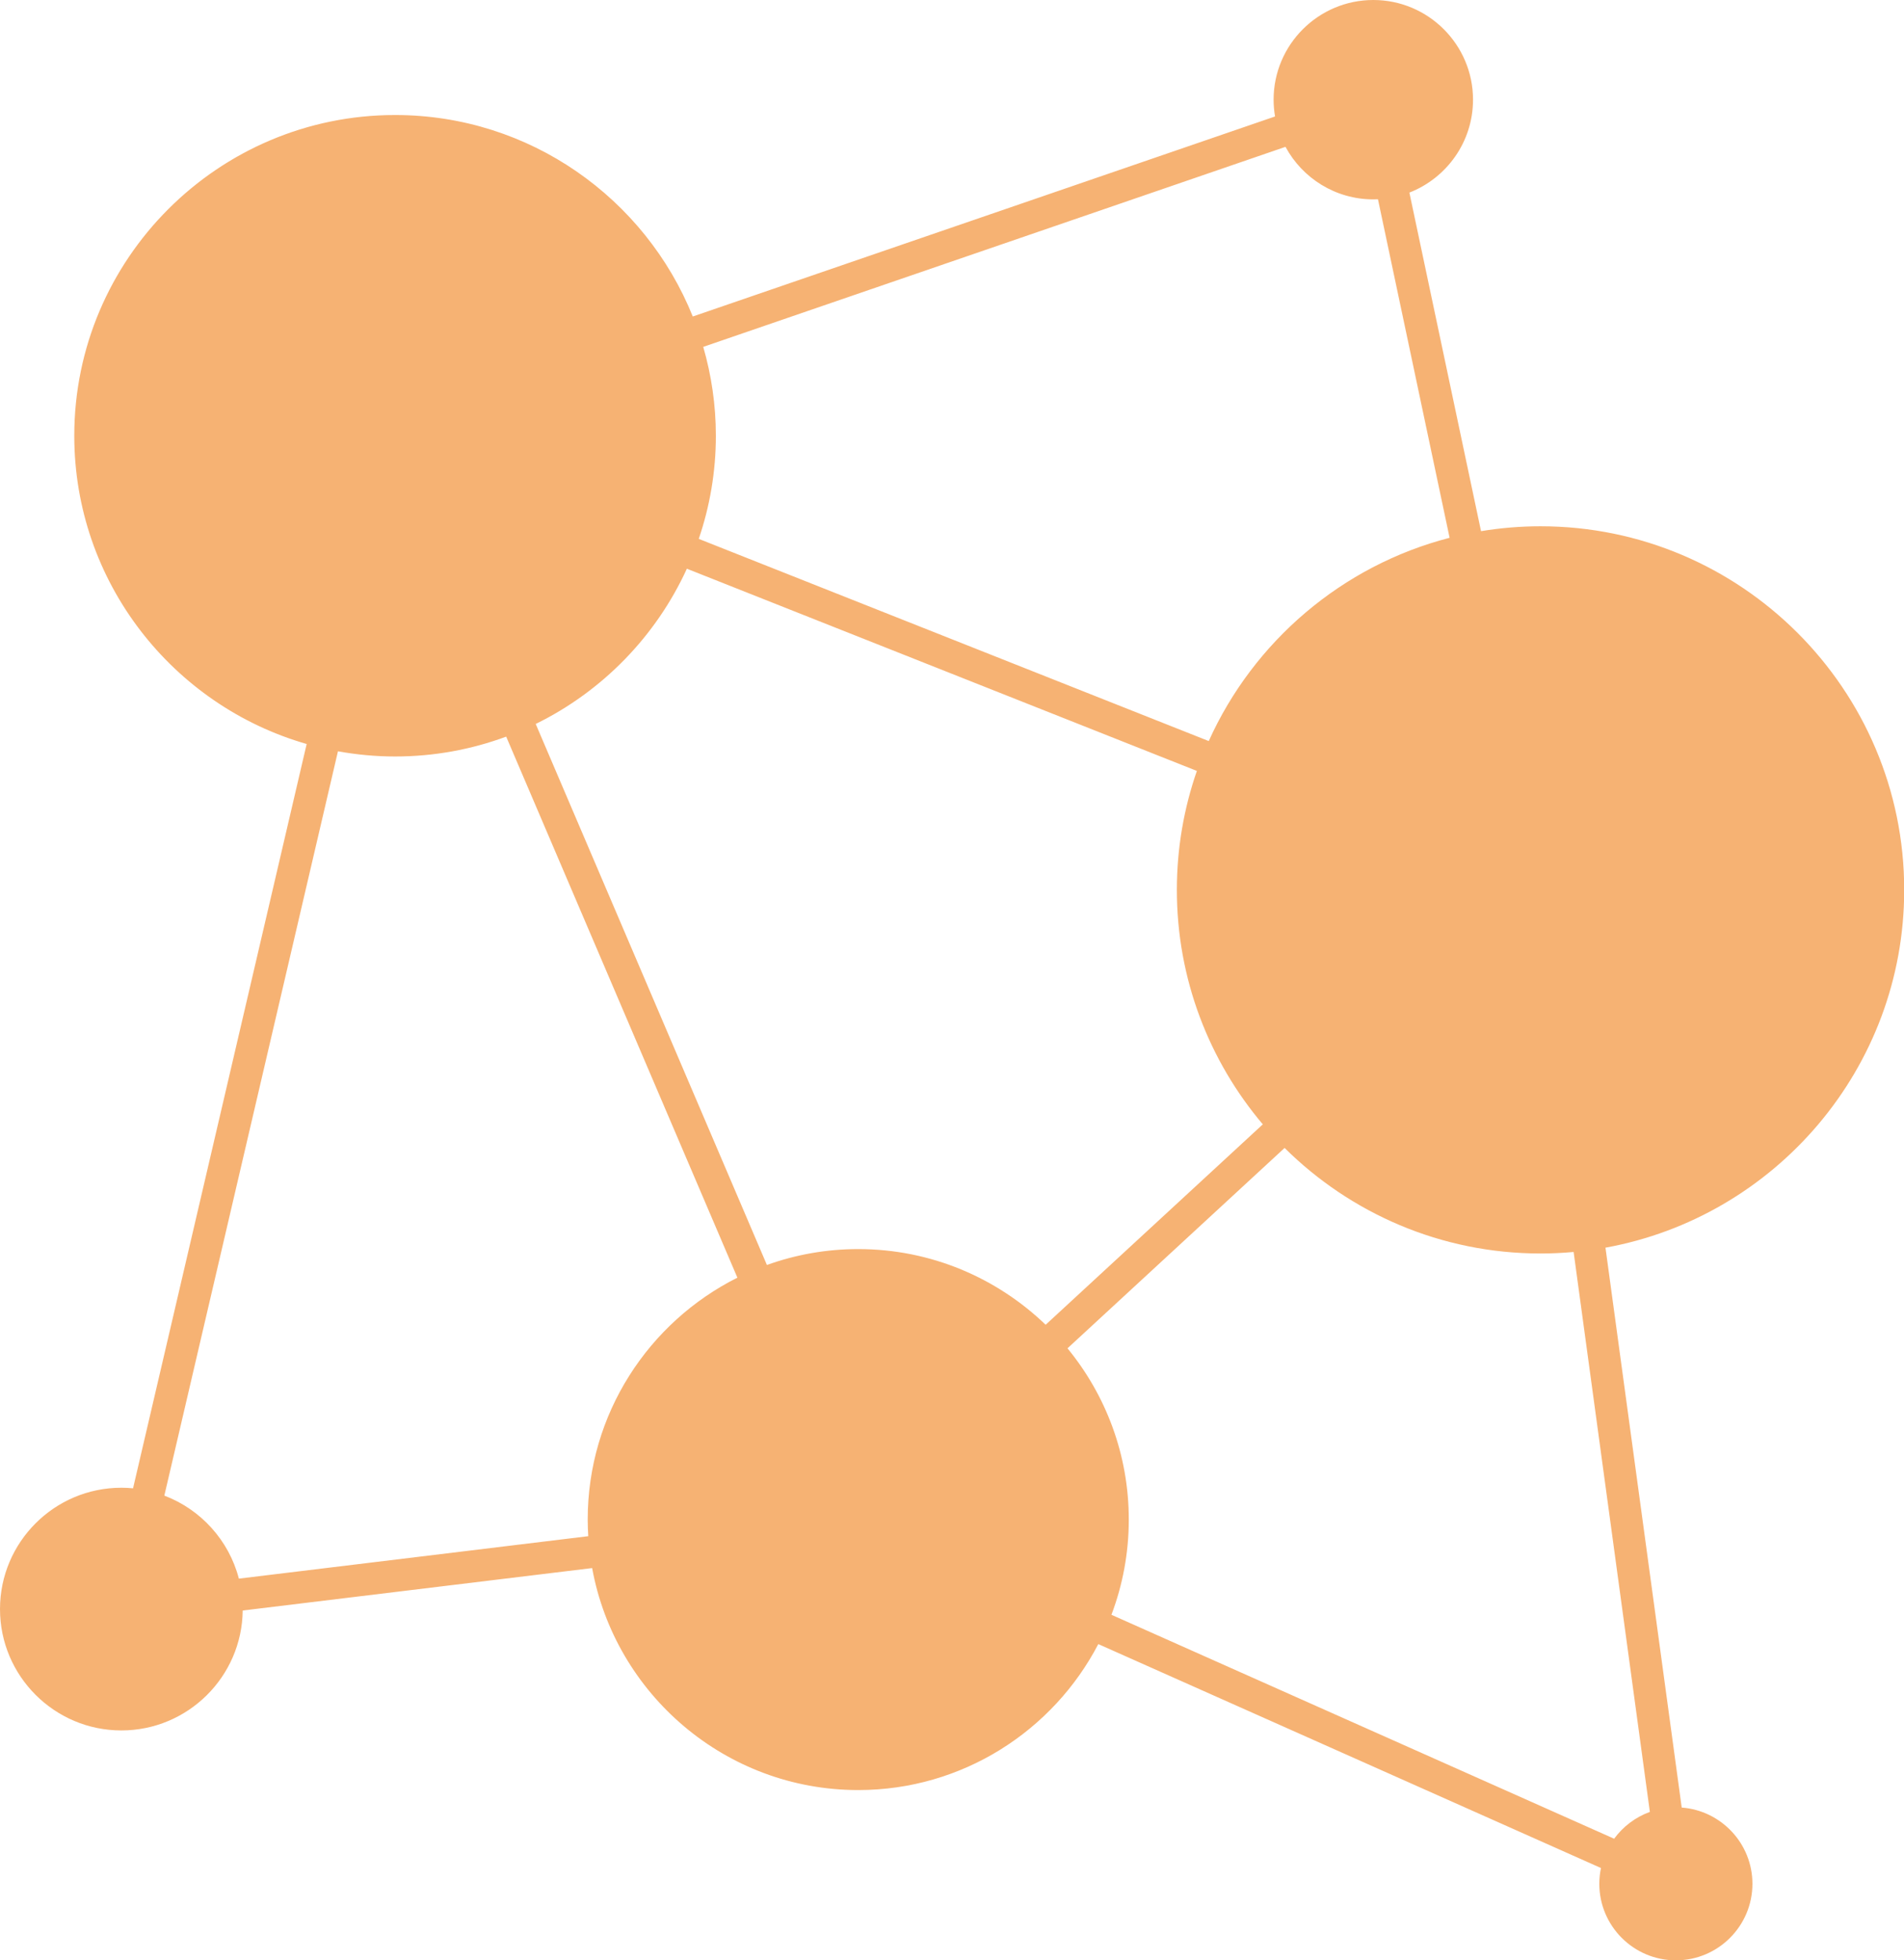 <?xml version="1.0" encoding="UTF-8" standalone="no"?><svg xmlns="http://www.w3.org/2000/svg" xmlns:xlink="http://www.w3.org/1999/xlink" fill="#f6b273" height="488.2" preserveAspectRatio="xMidYMid meet" version="1" viewBox="0.0 0.0 474.1 488.2" width="474.1" zoomAndPan="magnify"><g id="change1_1"><path d="M474.15,221.624c0-49.932-40.623-90.555-90.555-90.555c-5.044,0-9.991,0.421-14.813,1.218l-17.841-84.322 c9.261-3.608,15.844-12.616,15.844-23.138C366.785,11.138,355.647,0,341.958,0c-13.69,0-24.828,11.138-24.828,24.828 c0,1.424,0.127,2.819,0.359,4.178L172.502,78.824c-11.812-29.375-40.578-50.178-74.129-50.178 c-44.045,0-79.878,35.833-79.878,79.878c0,36.41,24.496,67.186,57.866,76.769L33.13,370.66c-0.958-0.092-1.927-0.143-2.908-0.143 C13.558,370.517,0,384.075,0,400.739s13.558,30.222,30.222,30.222c16.545,0,30.02-13.364,30.214-29.864l87.011-10.572 c5.711,31.398,33.239,55.286,66.259,55.286c25.966,0,48.533-14.777,59.773-36.354l125.165,55.769 c-0.267,1.269-0.412,2.583-0.412,3.93c0,10.511,8.552,19.062,19.063,19.062s19.063-8.551,19.063-19.062 c0-10.021-7.777-18.242-17.61-18.988l-18.983-139.438C442.008,303.085,474.15,266.038,474.15,221.624z M320.089,36.571 c4.196,7.782,12.424,13.084,21.869,13.084c0.388,0,0.774-0.012,1.158-0.029l17.839,84.31c-26.787,6.921-48.805,25.824-59.975,50.626 l-126.988-50.355c2.747-8.066,4.26-16.698,4.26-25.682c0-7.68-1.112-15.102-3.145-22.137L320.089,36.571z M59.48,393.155 c-2.469-9.519-9.475-17.225-18.56-20.676l43.232-185.37c4.618,0.834,9.366,1.293,14.221,1.293c9.722,0,19.042-1.751,27.667-4.946 l57.573,134.745c-22.077,11.073-37.273,33.911-37.273,60.245c0,1.391,0.056,2.769,0.14,4.139L59.48,393.155z M190.963,315.04 l-57.572-134.741c16.585-8.125,29.944-21.834,37.643-38.659l126.991,50.356c-3.225,9.288-4.983,19.256-4.983,29.629 c0,22.232,8.058,42.614,21.4,58.391l-54.073,49.914c-12.117-11.658-28.562-18.849-46.664-18.849 C205.727,311.08,198.072,312.482,190.963,315.04z M410.819,451.251c-3.591,1.303-6.676,3.648-8.896,6.678l-125.173-55.772 c2.785-7.38,4.321-15.369,4.321-23.712c0-16.171-5.731-31.026-15.264-42.65l54.061-49.903 c16.375,16.239,38.899,26.286,63.728,26.286c2.778,0,5.524-0.133,8.239-0.379L410.819,451.251z"/></g></svg>